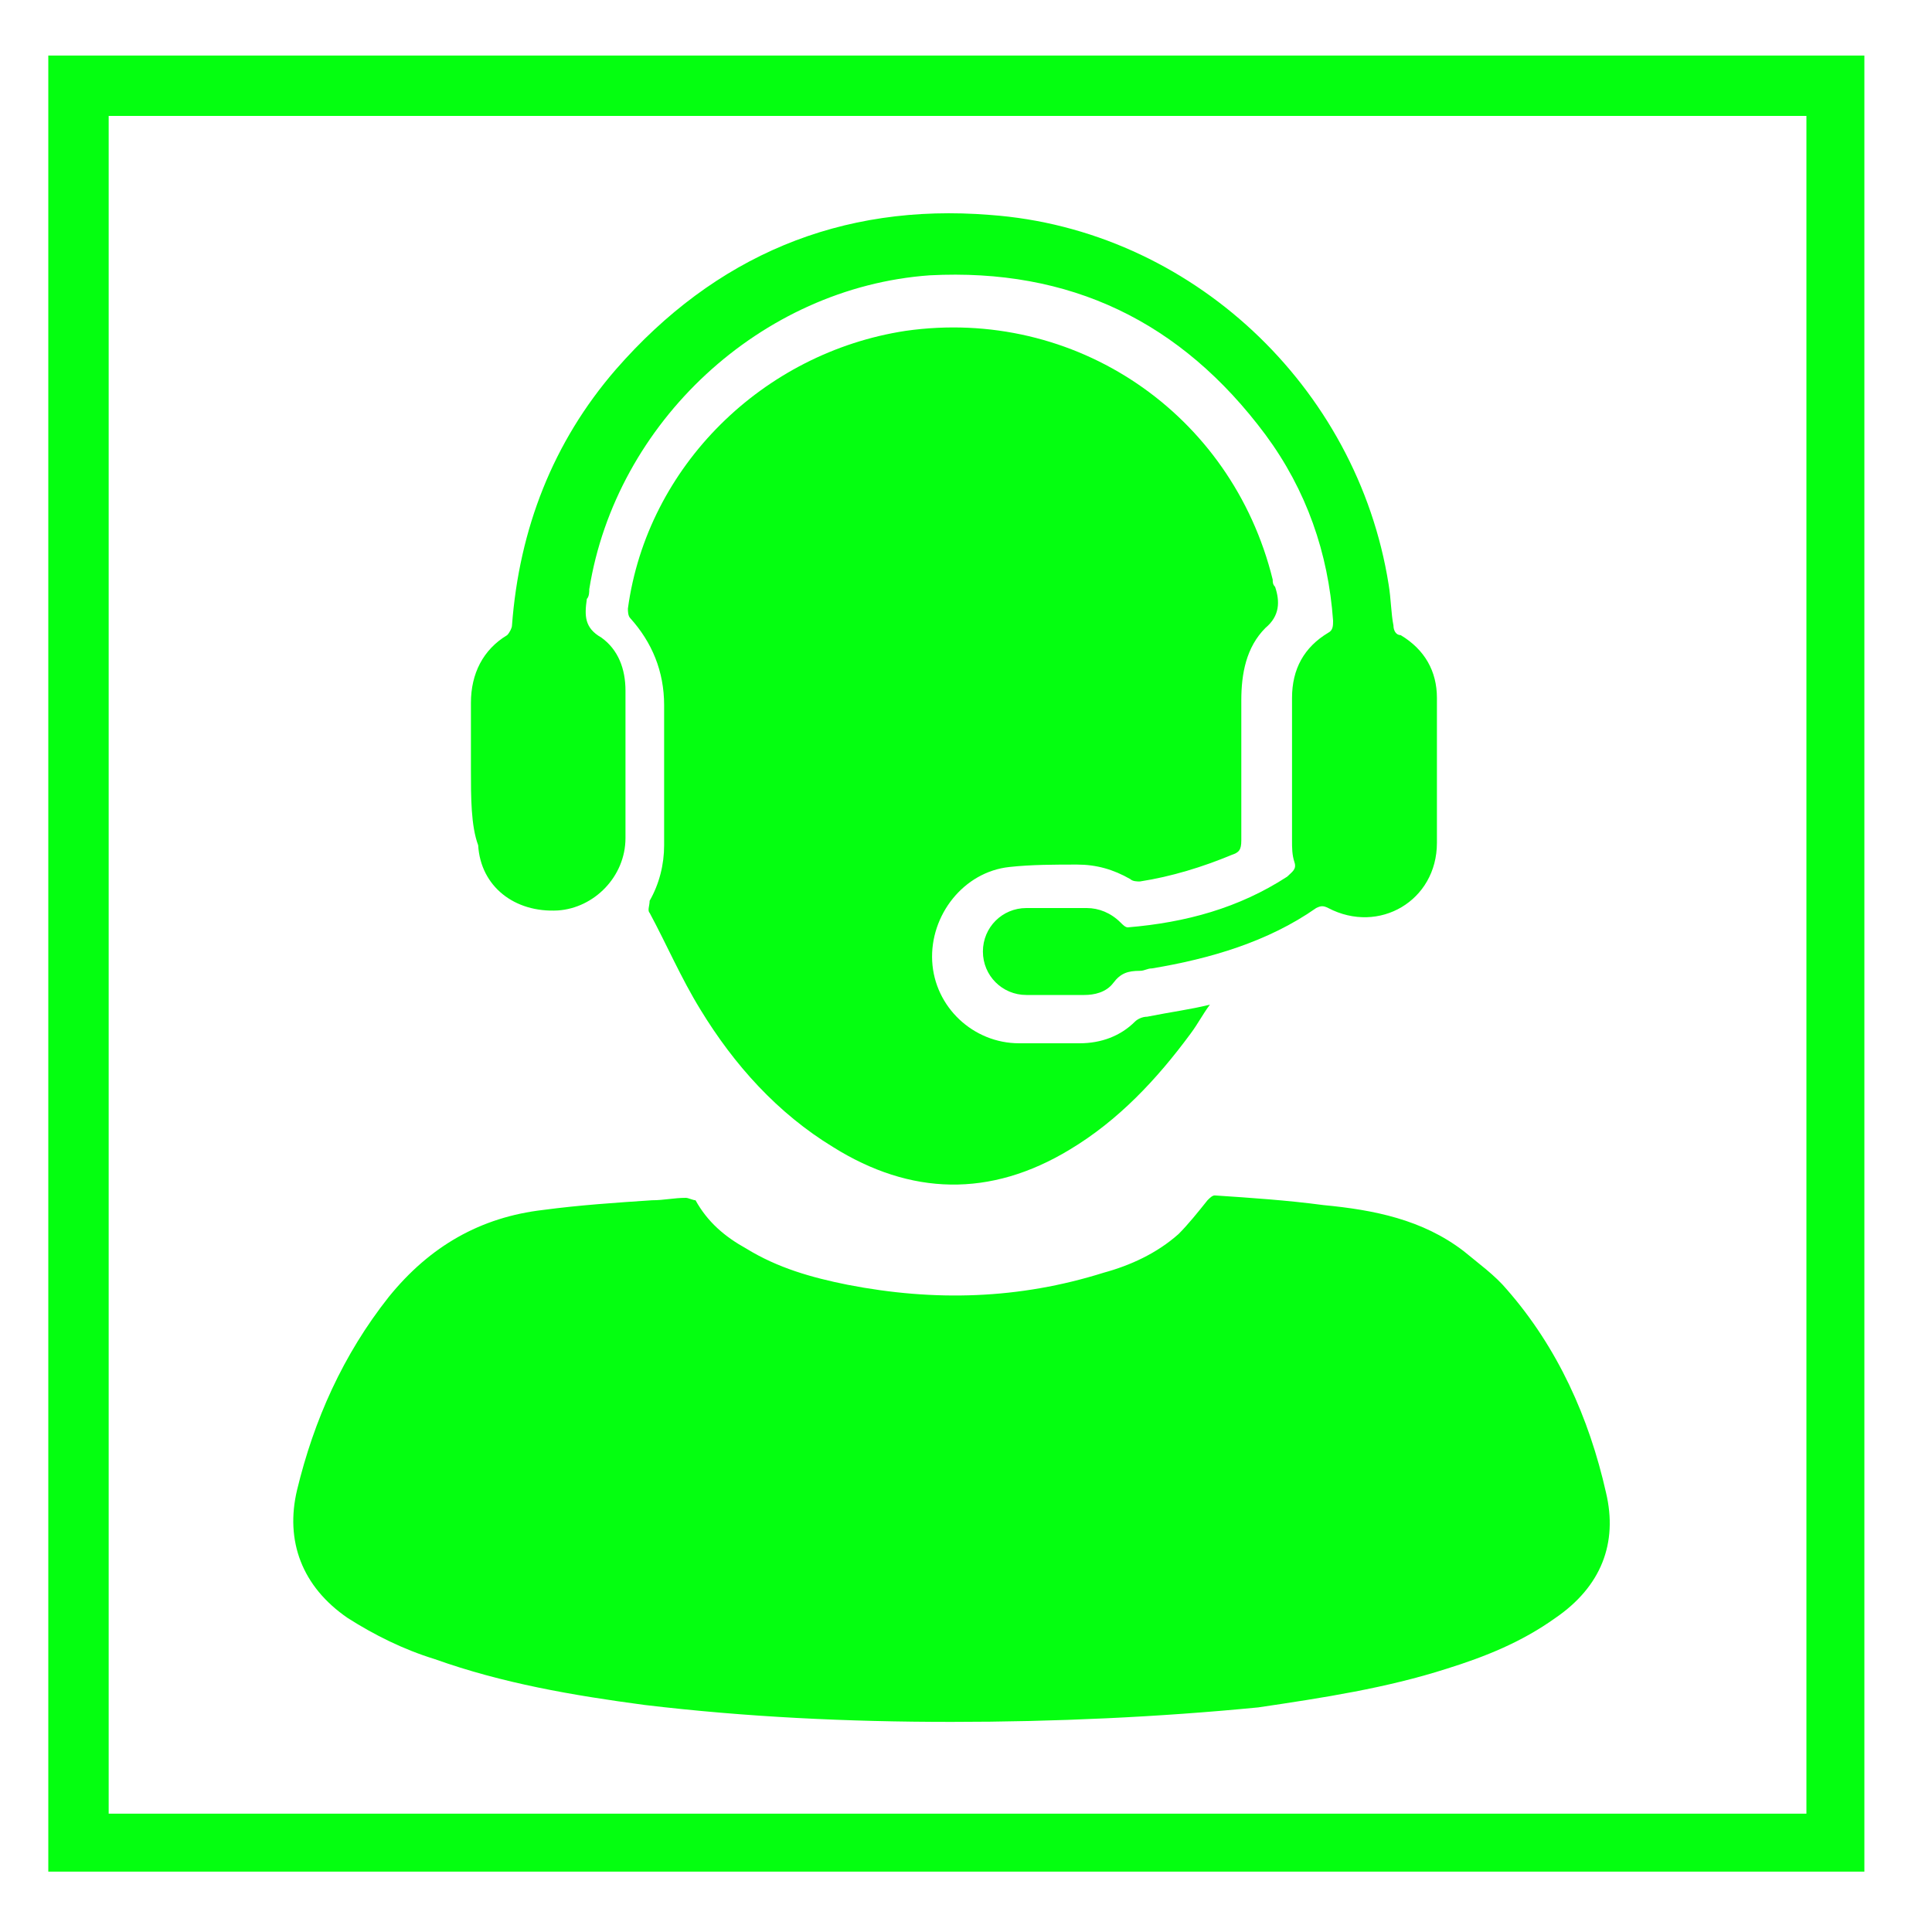 <?xml version="1.0" encoding="utf-8"?>
<!-- Generator: Adobe Illustrator 26.1.0, SVG Export Plug-In . SVG Version: 6.00 Build 0)  -->
<svg version="1.1" id="Ebene_1" xmlns="http://www.w3.org/2000/svg" xmlns:xlink="http://www.w3.org/1999/xlink" x="0px" y="0px"
	 viewBox="0 0 80 80" style="enable-background:new 0 0 80 80;" xml:space="preserve">
<style type="text/css">
	.st0{fill:#04FF10;}
</style>
<g>
	<g>
		<path class="st0" d="M77.2,77.5H2V2.3h75.2V77.5z M4.5,75.1h70.3V4.8H4.5V75.1z"/>
	</g>
	<path class="st0" d="M39.4,71.3c-4.3,0-8.5-0.2-12.7-0.7c-3-0.4-5.9-0.9-8.7-1.9c-1.3-0.4-2.5-1-3.6-1.7c-1.9-1.3-2.6-3.2-2.1-5.3
		c0.7-2.9,1.9-5.6,3.8-8c1.7-2.1,3.8-3.3,6.4-3.6c1.5-0.2,3-0.3,4.5-0.4c0.5,0,0.9-0.1,1.4-0.1c0.1,0,0.3,0.1,0.4,0.1
		c0.5,0.9,1.2,1.5,2.1,2c1.3,0.8,2.7,1.2,4.2,1.5c3.6,0.7,7.1,0.6,10.6-0.5c1.1-0.3,2.2-0.8,3.1-1.6c0.4-0.4,0.8-0.9,1.2-1.4
		c0.1-0.1,0.2-0.2,0.3-0.2c1.5,0.1,3,0.2,4.5,0.4c2.1,0.2,4.1,0.6,5.8,1.9c0.6,0.5,1.3,1,1.8,1.6c2.1,2.4,3.4,5.3,4.1,8.4
		c0.5,2.1-0.2,3.9-2.1,5.2c-1.4,1-2.9,1.6-4.5,2.1c-2.5,0.8-5.1,1.2-7.8,1.6C48,71.1,43.7,71.3,39.4,71.3z"/>
	<path class="st0" d="M50.1,41.6c-0.3,0.4-0.5,0.8-0.8,1.2c-1.4,1.9-3,3.6-5,4.8c-3.3,2-6.6,1.9-9.8-0.1c-2.3-1.4-4.1-3.4-5.5-5.7
		c-0.8-1.3-1.4-2.7-2.1-4c-0.1-0.1,0-0.3,0-0.5c0.4-0.7,0.6-1.5,0.6-2.3c0-2,0-3.9,0-5.8c0-1.4-0.5-2.6-1.4-3.6
		c-0.1-0.1-0.1-0.3-0.1-0.4c0.8-5.9,5.6-10.6,11.5-11.5c7-1,13.5,3.4,15.2,10.3c0,0.1,0,0.2,0.1,0.3c0.2,0.6,0.2,1.2-0.4,1.7
		c-0.8,0.8-1,1.9-1,3c0,1.9,0,3.9,0,5.8c0,0.4-0.1,0.5-0.4,0.6c-1.2,0.5-2.5,0.9-3.8,1.1c-0.1,0-0.3,0-0.4-0.1
		c-0.7-0.4-1.4-0.6-2.2-0.6c-0.9,0-1.9,0-2.8,0.1c-1.9,0.2-3.3,2-3.2,3.9c0.1,1.9,1.7,3.4,3.6,3.4c0.9,0,1.7,0,2.5,0
		c0.9,0,1.7-0.3,2.3-0.9c0.1-0.1,0.3-0.2,0.5-0.2C48.5,41.9,49.3,41.8,50.1,41.6z"/>
	<path class="st0" d="M19.5,31.9c0-0.9,0-1.8,0-2.8c0-1.2,0.5-2.2,1.5-2.8c0.1-0.1,0.2-0.3,0.2-0.4c0.3-4,1.7-7.6,4.3-10.6
		c4.1-4.7,9.3-6.9,15.5-6.4c8.3,0.6,15.2,7.1,16.5,15.3c0.1,0.6,0.1,1.2,0.2,1.7c0,0.2,0.1,0.4,0.3,0.4c1,0.6,1.5,1.5,1.5,2.6
		c0,2,0,4,0,6c0,2.4-2.4,3.8-4.5,2.7c-0.2-0.1-0.3-0.1-0.5,0c-2,1.4-4.4,2.1-6.8,2.5c-0.2,0-0.3,0.1-0.5,0.1c-0.5,0-0.8,0.1-1.1,0.5
		c-0.3,0.4-0.8,0.5-1.2,0.5c-0.8,0-1.6,0-2.4,0c-1,0-1.8-0.8-1.8-1.8c0-1,0.8-1.8,1.8-1.8c0.8,0,1.7,0,2.5,0c0.5,0,1,0.2,1.4,0.6
		c0.1,0.1,0.2,0.2,0.3,0.2c2.4-0.2,4.6-0.8,6.6-2.1c0.2-0.2,0.4-0.3,0.3-0.6c-0.1-0.3-0.1-0.6-0.1-0.9c0-2,0-3.9,0-5.9
		c0-1.2,0.5-2.1,1.5-2.7c0.2-0.1,0.2-0.3,0.2-0.5c-0.2-2.8-1.1-5.4-2.8-7.7c-3.5-4.7-8.1-6.9-13.9-6.6c-7,0.5-13,6.1-14.1,13
		c0,0.1,0,0.3-0.1,0.4c-0.1,0.7-0.1,1.2,0.6,1.6c0.7,0.5,1,1.3,1,2.2c0,2,0,4.1,0,6.1c0,1.6-1.3,2.9-2.8,3c-1.8,0.1-3.2-1-3.3-2.7
		C19.5,34.2,19.5,33,19.5,31.9C19.5,31.9,19.5,31.9,19.5,31.9z"/>
</g>
</svg>
